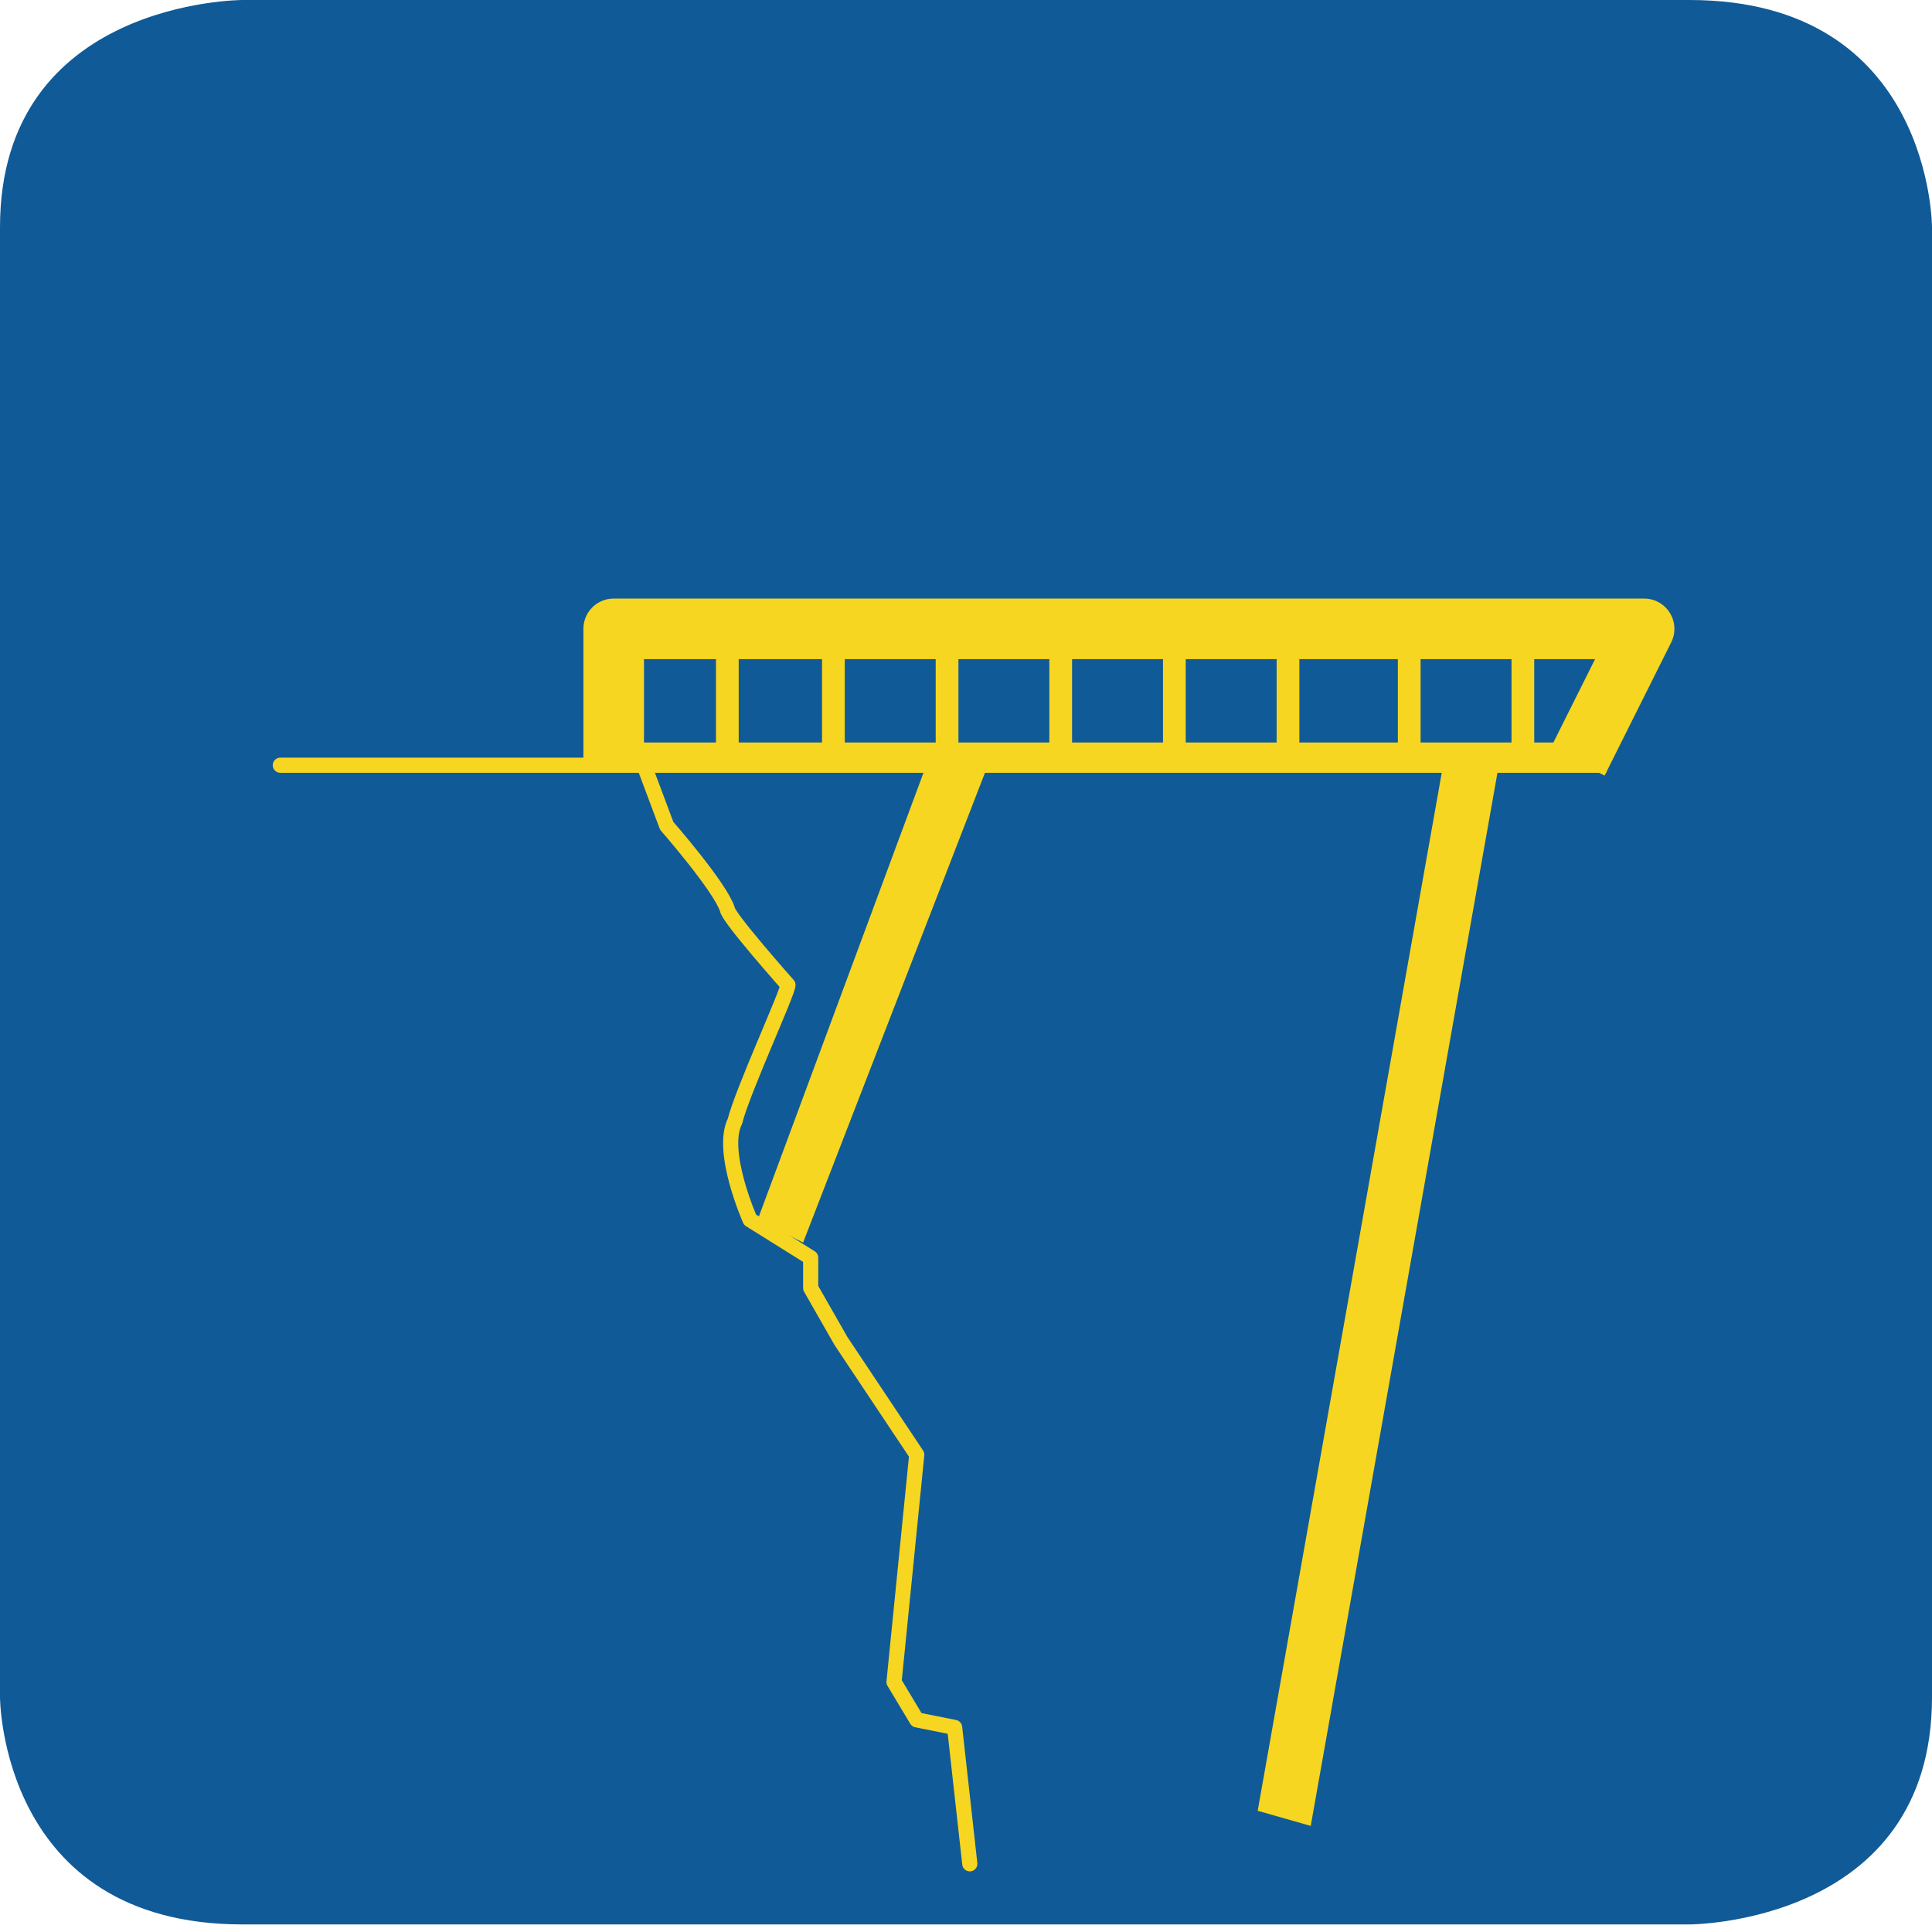 <?xml version="1.0" encoding="UTF-8"?>
<svg xmlns="http://www.w3.org/2000/svg" xmlns:xlink="http://www.w3.org/1999/xlink" version="1.1" id="Ebene_1" x="0px" y="0px" viewBox="0 0 25.5 25.5" style="enable-background:new 0 0 25.5 25.5;" xml:space="preserve">
<style type="text/css">
	.st0{fill:#105A97;}
	.st1{fill:#F6D621;}
	.st2{fill:none;stroke:#F6D621;stroke-width:0.8;stroke-linecap:square;stroke-linejoin:round;stroke-miterlimit:10;}
	.st3{fill:none;stroke:#F6D621;stroke-width:0.2;stroke-linecap:round;stroke-linejoin:round;stroke-miterlimit:10;}
	.st4{fill:none;stroke:#F6D621;stroke-width:0.3;stroke-miterlimit:10;}
	.st5{fill:none;}
</style>
<g id="Ebene_1_00000114773899083330483360000003254492570572291730_">
	<g>
		<g>
			<path class="st0" d="M3.2,0C3.2,0,0,0,0,3v19.4c0,0,0,3,3.2,3h19.1c0,0,3.2,0,3.2-3V3c0,0,0-3-3.2-3H3.2z"></path>
		</g>
	</g>
</g>
<g id="Skywalk">
	<rect x="8" y="9.8" class="st1" width="13.2" height="0.4"></rect>
	<polyline class="st2" points="21,9.7 21.7,8.3 8.1,8.3 8.1,9.8  "></polyline>
	<path class="st3" d="M3.7,10.1h4.8l0.3,0.8c0,0,0.7,0.8,0.8,1.1c0,0.1,0.8,1,0.8,1c0,0.1-0.6,1.4-0.7,1.8c-0.2,0.4,0.2,1.3,0.2,1.3   l0.8,0.5l0,0.4l0.4,0.7l1,1.5l-0.3,3l0.3,0.5l0.5,0.1l0.2,1.8"></path>
	<polygon class="st1" points="10.6,16.4 10,16.1 12.3,9.9 13,10.2  "></polygon>
	<polygon class="st1" points="17.3,24.1 16.6,23.9 19.1,9.8 19.8,10  "></polygon>
	<line class="st4" x1="9.6" y1="8.3" x2="9.6" y2="10"></line>
	<line class="st4" x1="11" y1="8.2" x2="11" y2="9.9"></line>
	<line class="st4" x1="12.5" y1="8.3" x2="12.5" y2="10"></line>
	<line class="st4" x1="14" y1="8.3" x2="14" y2="10"></line>
	<line class="st4" x1="15.5" y1="8.3" x2="15.5" y2="10"></line>
	<line class="st4" x1="17" y1="8.3" x2="17" y2="10"></line>
	<line class="st4" x1="18.6" y1="8.3" x2="18.6" y2="10"></line>
	<line class="st4" x1="20.1" y1="8.2" x2="20.1" y2="9.9"></line>
	<line class="st5" x1="18.2" y1="9.9" x2="18.6" y2="9.9"></line>
</g>
</svg>
